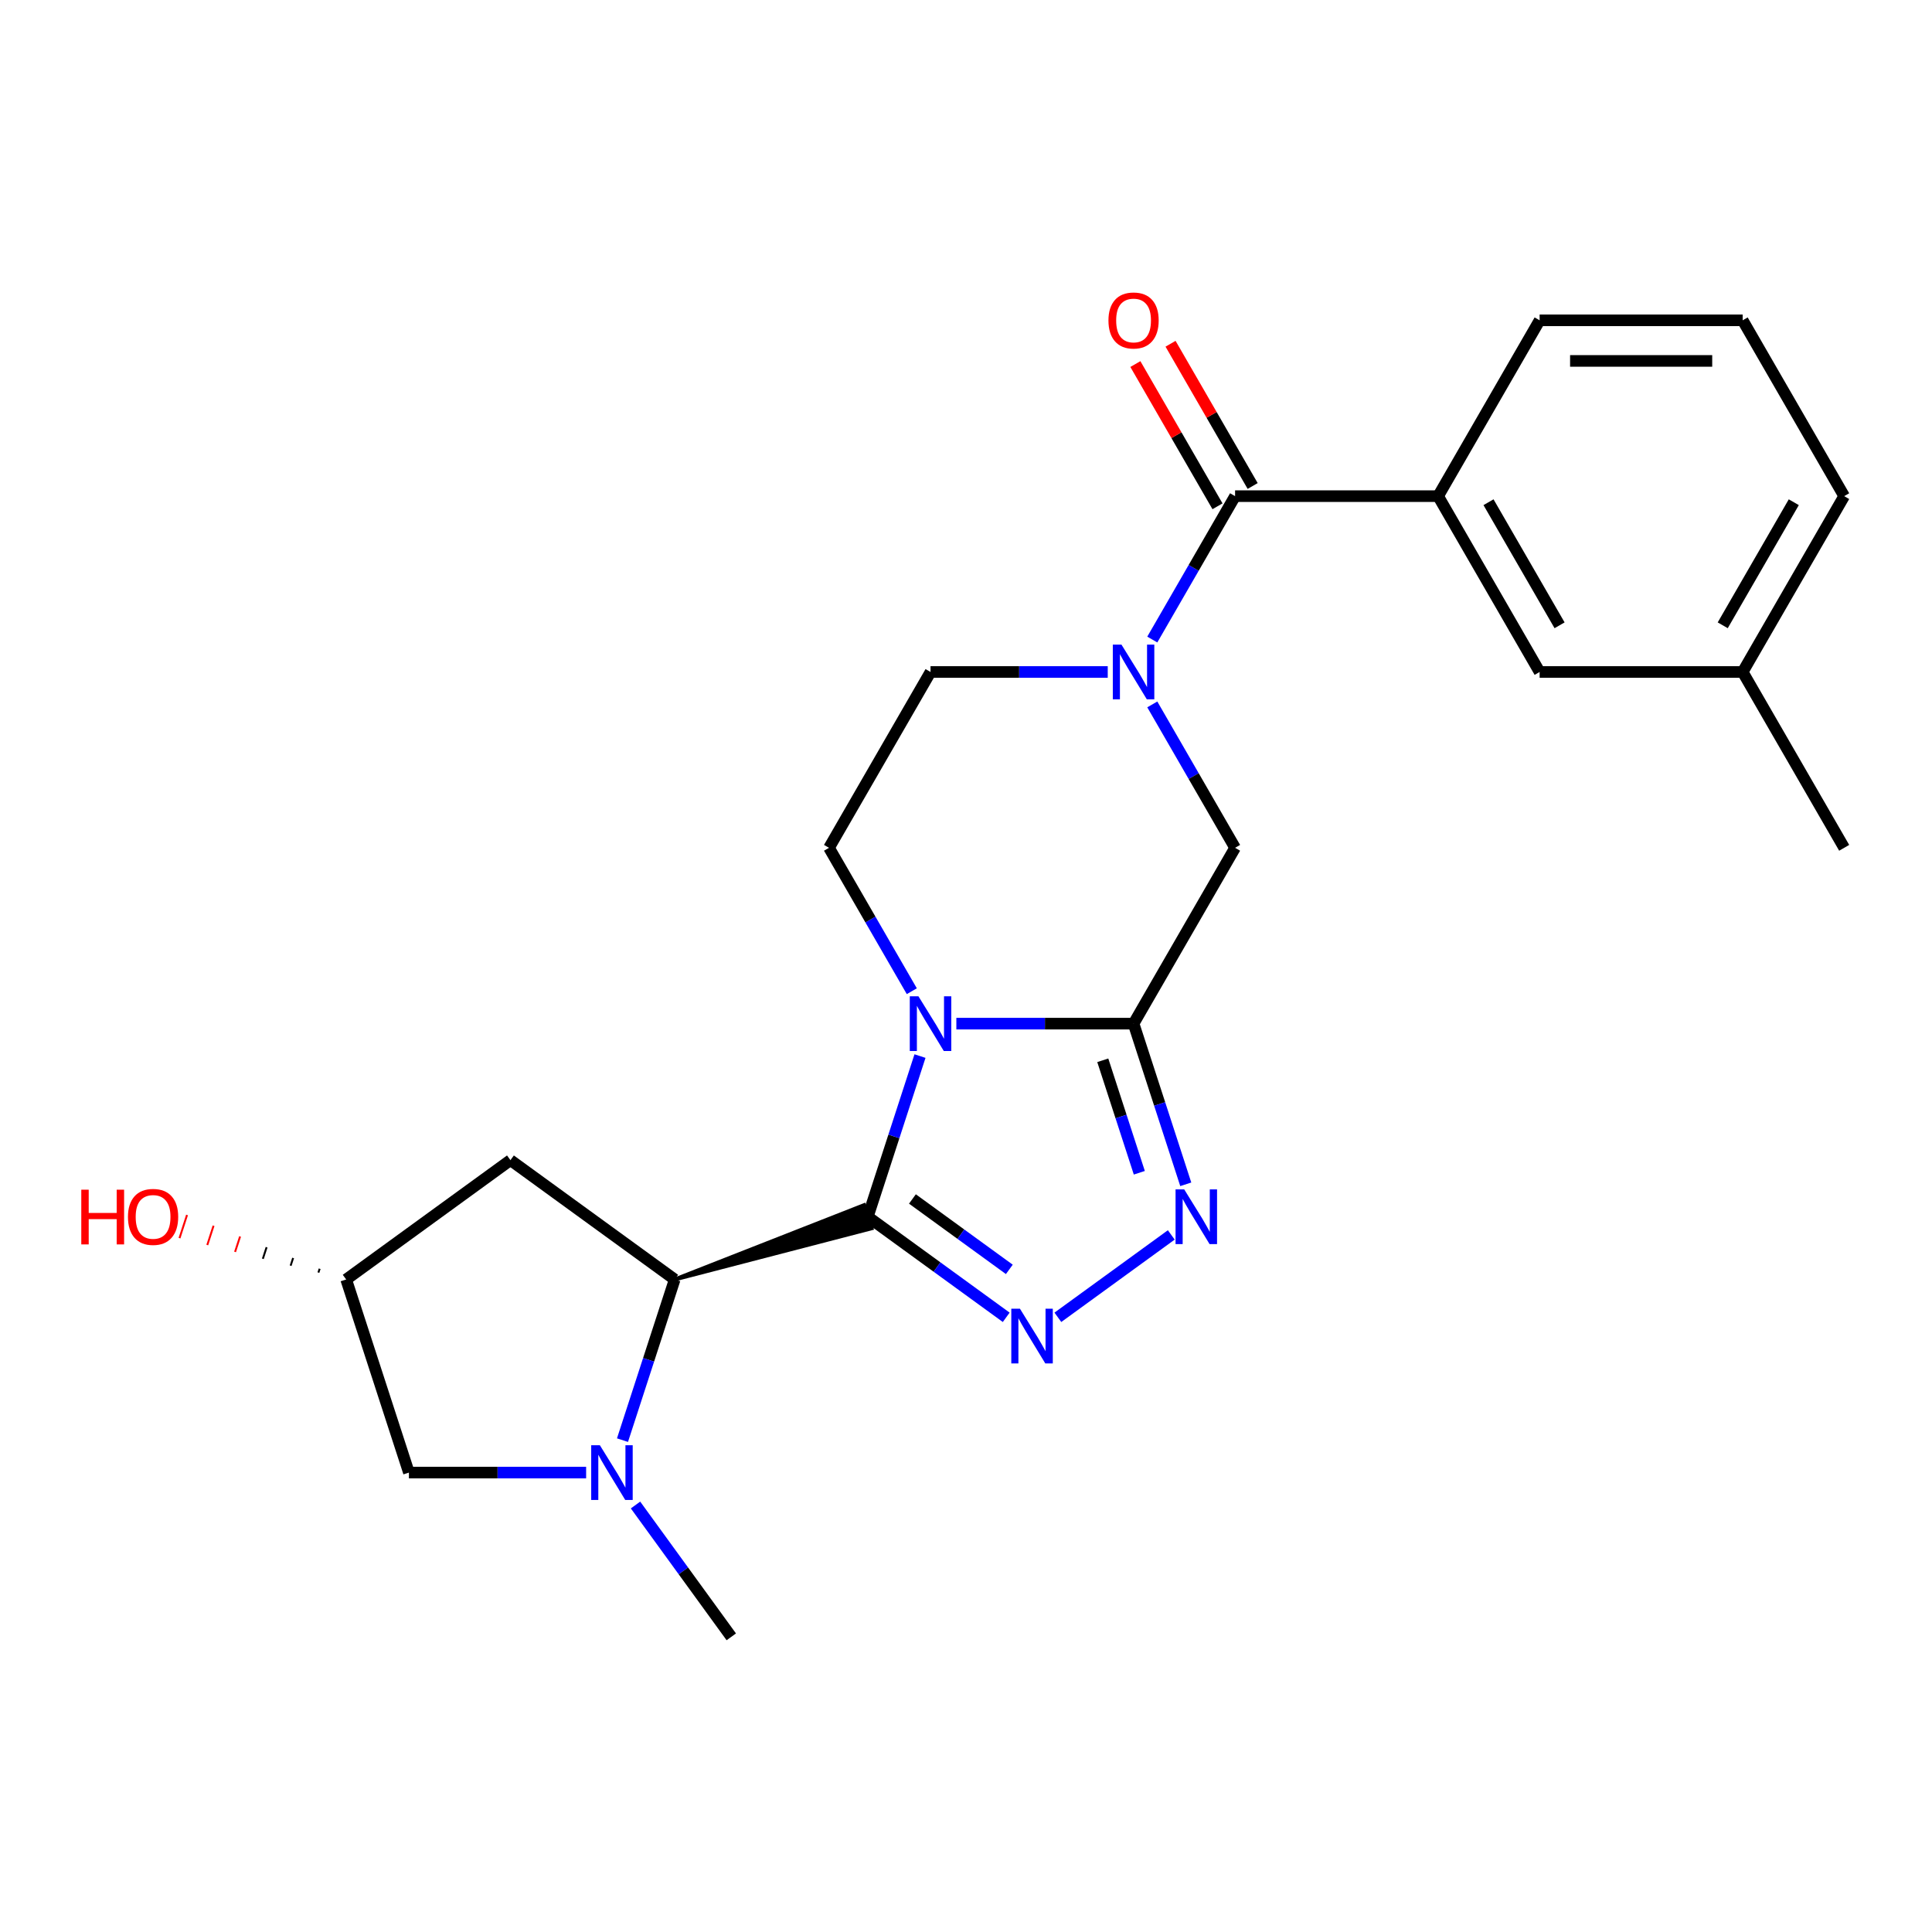 <?xml version='1.0' encoding='iso-8859-1'?>
<svg version='1.1' baseProfile='full'
              xmlns='http://www.w3.org/2000/svg'
                      xmlns:rdkit='http://www.rdkit.org/xml'
                      xmlns:xlink='http://www.w3.org/1999/xlink'
                  xml:space='preserve'
width='1000px' height='1000px' viewBox='0 0 1000 1000'>
<!-- END OF HEADER -->
<rect style='opacity:1.0;fill:#FFFFFF;stroke:none' width='1000' height='1000' x='0' y='0'> </rect>
<path class='bond-0' d='M 449.166,629.783 L 462.677,588.203' style='fill:none;fill-rule:evenodd;stroke:#000000;stroke-width:6px;stroke-linecap:butt;stroke-linejoin:miter;stroke-opacity:1' />
<path class='bond-0' d='M 462.677,588.203 L 476.187,546.624' style='fill:none;fill-rule:evenodd;stroke:#0000FF;stroke-width:6px;stroke-linecap:butt;stroke-linejoin:miter;stroke-opacity:1' />
<path class='bond-2' d='M 449.166,629.783 L 484.993,655.812' style='fill:none;fill-rule:evenodd;stroke:#000000;stroke-width:6px;stroke-linecap:butt;stroke-linejoin:miter;stroke-opacity:1' />
<path class='bond-2' d='M 484.993,655.812 L 520.819,681.841' style='fill:none;fill-rule:evenodd;stroke:#0000FF;stroke-width:6px;stroke-linecap:butt;stroke-linejoin:miter;stroke-opacity:1' />
<path class='bond-2' d='M 472.268,620.588 L 497.347,638.808' style='fill:none;fill-rule:evenodd;stroke:#000000;stroke-width:6px;stroke-linecap:butt;stroke-linejoin:miter;stroke-opacity:1' />
<path class='bond-2' d='M 497.347,638.808 L 522.425,657.028' style='fill:none;fill-rule:evenodd;stroke:#0000FF;stroke-width:6px;stroke-linecap:butt;stroke-linejoin:miter;stroke-opacity:1' />
<path class='bond-4' d='M 349.22,662.257 L 451.115,635.78 L 447.218,623.786 Z' style='fill:#000000;fill-rule:evenodd;fill-opacity:1;stroke:#000000;stroke-width:2px;stroke-linecap:butt;stroke-linejoin:miter;stroke-opacity:1;' />
<path class='bond-1' d='M 495.008,529.836 L 540.87,529.836' style='fill:none;fill-rule:evenodd;stroke:#0000FF;stroke-width:6px;stroke-linecap:butt;stroke-linejoin:miter;stroke-opacity:1' />
<path class='bond-1' d='M 540.87,529.836 L 586.731,529.836' style='fill:none;fill-rule:evenodd;stroke:#000000;stroke-width:6px;stroke-linecap:butt;stroke-linejoin:miter;stroke-opacity:1' />
<path class='bond-9' d='M 471.949,513.049 L 450.523,475.937' style='fill:none;fill-rule:evenodd;stroke:#0000FF;stroke-width:6px;stroke-linecap:butt;stroke-linejoin:miter;stroke-opacity:1' />
<path class='bond-9' d='M 450.523,475.937 L 429.096,438.826' style='fill:none;fill-rule:evenodd;stroke:#000000;stroke-width:6px;stroke-linecap:butt;stroke-linejoin:miter;stroke-opacity:1' />
<path class='bond-8' d='M 586.731,529.836 L 639.276,438.826' style='fill:none;fill-rule:evenodd;stroke:#000000;stroke-width:6px;stroke-linecap:butt;stroke-linejoin:miter;stroke-opacity:1' />
<path class='bond-24' d='M 586.731,529.836 L 600.241,571.416' style='fill:none;fill-rule:evenodd;stroke:#000000;stroke-width:6px;stroke-linecap:butt;stroke-linejoin:miter;stroke-opacity:1' />
<path class='bond-24' d='M 600.241,571.416 L 613.751,612.995' style='fill:none;fill-rule:evenodd;stroke:#0000FF;stroke-width:6px;stroke-linecap:butt;stroke-linejoin:miter;stroke-opacity:1' />
<path class='bond-24' d='M 570.795,548.805 L 580.252,577.911' style='fill:none;fill-rule:evenodd;stroke:#000000;stroke-width:6px;stroke-linecap:butt;stroke-linejoin:miter;stroke-opacity:1' />
<path class='bond-24' d='M 580.252,577.911 L 589.709,607.017' style='fill:none;fill-rule:evenodd;stroke:#0000FF;stroke-width:6px;stroke-linecap:butt;stroke-linejoin:miter;stroke-opacity:1' />
<path class='bond-3' d='M 547.553,681.841 L 606.251,639.194' style='fill:none;fill-rule:evenodd;stroke:#0000FF;stroke-width:6px;stroke-linecap:butt;stroke-linejoin:miter;stroke-opacity:1' />
<path class='bond-6' d='M 349.22,662.257 L 335.71,703.837' style='fill:none;fill-rule:evenodd;stroke:#000000;stroke-width:6px;stroke-linecap:butt;stroke-linejoin:miter;stroke-opacity:1' />
<path class='bond-6' d='M 335.71,703.837 L 322.2,745.416' style='fill:none;fill-rule:evenodd;stroke:#0000FF;stroke-width:6px;stroke-linecap:butt;stroke-linejoin:miter;stroke-opacity:1' />
<path class='bond-11' d='M 349.22,662.257 L 264.201,600.487' style='fill:none;fill-rule:evenodd;stroke:#000000;stroke-width:6px;stroke-linecap:butt;stroke-linejoin:miter;stroke-opacity:1' />
<path class='bond-5' d='M 573.364,347.815 L 527.502,347.815' style='fill:none;fill-rule:evenodd;stroke:#0000FF;stroke-width:6px;stroke-linecap:butt;stroke-linejoin:miter;stroke-opacity:1' />
<path class='bond-5' d='M 527.502,347.815 L 481.641,347.815' style='fill:none;fill-rule:evenodd;stroke:#000000;stroke-width:6px;stroke-linecap:butt;stroke-linejoin:miter;stroke-opacity:1' />
<path class='bond-7' d='M 596.423,331.028 L 617.849,293.916' style='fill:none;fill-rule:evenodd;stroke:#0000FF;stroke-width:6px;stroke-linecap:butt;stroke-linejoin:miter;stroke-opacity:1' />
<path class='bond-7' d='M 617.849,293.916 L 639.276,256.805' style='fill:none;fill-rule:evenodd;stroke:#000000;stroke-width:6px;stroke-linecap:butt;stroke-linejoin:miter;stroke-opacity:1' />
<path class='bond-26' d='M 596.423,364.603 L 617.849,401.714' style='fill:none;fill-rule:evenodd;stroke:#0000FF;stroke-width:6px;stroke-linecap:butt;stroke-linejoin:miter;stroke-opacity:1' />
<path class='bond-26' d='M 617.849,401.714 L 639.276,438.826' style='fill:none;fill-rule:evenodd;stroke:#000000;stroke-width:6px;stroke-linecap:butt;stroke-linejoin:miter;stroke-opacity:1' />
<path class='bond-13' d='M 303.378,762.204 L 257.517,762.204' style='fill:none;fill-rule:evenodd;stroke:#0000FF;stroke-width:6px;stroke-linecap:butt;stroke-linejoin:miter;stroke-opacity:1' />
<path class='bond-13' d='M 257.517,762.204 L 211.656,762.204' style='fill:none;fill-rule:evenodd;stroke:#000000;stroke-width:6px;stroke-linecap:butt;stroke-linejoin:miter;stroke-opacity:1' />
<path class='bond-17' d='M 328.942,778.991 L 353.729,813.107' style='fill:none;fill-rule:evenodd;stroke:#0000FF;stroke-width:6px;stroke-linecap:butt;stroke-linejoin:miter;stroke-opacity:1' />
<path class='bond-17' d='M 353.729,813.107 L 378.516,847.223' style='fill:none;fill-rule:evenodd;stroke:#000000;stroke-width:6px;stroke-linecap:butt;stroke-linejoin:miter;stroke-opacity:1' />
<path class='bond-10' d='M 639.276,256.805 L 744.366,256.805' style='fill:none;fill-rule:evenodd;stroke:#000000;stroke-width:6px;stroke-linecap:butt;stroke-linejoin:miter;stroke-opacity:1' />
<path class='bond-14' d='M 648.377,251.55 L 627.124,214.739' style='fill:none;fill-rule:evenodd;stroke:#000000;stroke-width:6px;stroke-linecap:butt;stroke-linejoin:miter;stroke-opacity:1' />
<path class='bond-14' d='M 627.124,214.739 L 605.87,177.927' style='fill:none;fill-rule:evenodd;stroke:#FF0000;stroke-width:6px;stroke-linecap:butt;stroke-linejoin:miter;stroke-opacity:1' />
<path class='bond-14' d='M 630.175,262.059 L 608.922,225.248' style='fill:none;fill-rule:evenodd;stroke:#000000;stroke-width:6px;stroke-linecap:butt;stroke-linejoin:miter;stroke-opacity:1' />
<path class='bond-14' d='M 608.922,225.248 L 587.668,188.436' style='fill:none;fill-rule:evenodd;stroke:#FF0000;stroke-width:6px;stroke-linecap:butt;stroke-linejoin:miter;stroke-opacity:1' />
<path class='bond-12' d='M 429.096,438.826 L 481.641,347.815' style='fill:none;fill-rule:evenodd;stroke:#000000;stroke-width:6px;stroke-linecap:butt;stroke-linejoin:miter;stroke-opacity:1' />
<path class='bond-15' d='M 744.366,256.805 L 796.911,347.815' style='fill:none;fill-rule:evenodd;stroke:#000000;stroke-width:6px;stroke-linecap:butt;stroke-linejoin:miter;stroke-opacity:1' />
<path class='bond-15' d='M 770.45,259.947 L 807.231,323.655' style='fill:none;fill-rule:evenodd;stroke:#000000;stroke-width:6px;stroke-linecap:butt;stroke-linejoin:miter;stroke-opacity:1' />
<path class='bond-20' d='M 744.366,256.805 L 796.911,165.794' style='fill:none;fill-rule:evenodd;stroke:#000000;stroke-width:6px;stroke-linecap:butt;stroke-linejoin:miter;stroke-opacity:1' />
<path class='bond-16' d='M 264.201,600.487 L 179.181,662.257' style='fill:none;fill-rule:evenodd;stroke:#000000;stroke-width:6px;stroke-linecap:butt;stroke-linejoin:miter;stroke-opacity:1' />
<path class='bond-25' d='M 211.656,762.204 L 179.181,662.257' style='fill:none;fill-rule:evenodd;stroke:#000000;stroke-width:6px;stroke-linecap:butt;stroke-linejoin:miter;stroke-opacity:1' />
<path class='bond-18' d='M 796.911,347.815 L 902.001,347.815' style='fill:none;fill-rule:evenodd;stroke:#000000;stroke-width:6px;stroke-linecap:butt;stroke-linejoin:miter;stroke-opacity:1' />
<path class='bond-19' d='M 165.453,656.692 L 164.803,658.691' style='fill:none;fill-rule:evenodd;stroke:#000000;stroke-width:1.0px;stroke-linecap:butt;stroke-linejoin:miter;stroke-opacity:1' />
<path class='bond-19' d='M 151.724,651.126 L 150.425,655.124' style='fill:none;fill-rule:evenodd;stroke:#000000;stroke-width:1.0px;stroke-linecap:butt;stroke-linejoin:miter;stroke-opacity:1' />
<path class='bond-19' d='M 137.996,645.56 L 136.047,651.557' style='fill:none;fill-rule:evenodd;stroke:#000000;stroke-width:1.0px;stroke-linecap:butt;stroke-linejoin:miter;stroke-opacity:1' />
<path class='bond-19' d='M 124.267,639.995 L 121.669,647.991' style='fill:none;fill-rule:evenodd;stroke:#FF0000;stroke-width:1.0px;stroke-linecap:butt;stroke-linejoin:miter;stroke-opacity:1' />
<path class='bond-19' d='M 110.539,634.429 L 107.291,644.424' style='fill:none;fill-rule:evenodd;stroke:#FF0000;stroke-width:1.0px;stroke-linecap:butt;stroke-linejoin:miter;stroke-opacity:1' />
<path class='bond-19' d='M 96.81,628.864 L 92.913,640.857' style='fill:none;fill-rule:evenodd;stroke:#FF0000;stroke-width:1.0px;stroke-linecap:butt;stroke-linejoin:miter;stroke-opacity:1' />
<path class='bond-23' d='M 902.001,347.815 L 954.545,438.826' style='fill:none;fill-rule:evenodd;stroke:#000000;stroke-width:6px;stroke-linecap:butt;stroke-linejoin:miter;stroke-opacity:1' />
<path class='bond-27' d='M 902.001,347.815 L 954.545,256.805' style='fill:none;fill-rule:evenodd;stroke:#000000;stroke-width:6px;stroke-linecap:butt;stroke-linejoin:miter;stroke-opacity:1' />
<path class='bond-27' d='M 891.68,323.655 L 928.462,259.947' style='fill:none;fill-rule:evenodd;stroke:#000000;stroke-width:6px;stroke-linecap:butt;stroke-linejoin:miter;stroke-opacity:1' />
<path class='bond-21' d='M 796.911,165.794 L 902.001,165.794' style='fill:none;fill-rule:evenodd;stroke:#000000;stroke-width:6px;stroke-linecap:butt;stroke-linejoin:miter;stroke-opacity:1' />
<path class='bond-21' d='M 812.674,186.812 L 886.237,186.812' style='fill:none;fill-rule:evenodd;stroke:#000000;stroke-width:6px;stroke-linecap:butt;stroke-linejoin:miter;stroke-opacity:1' />
<path class='bond-22' d='M 902.001,165.794 L 954.545,256.805' style='fill:none;fill-rule:evenodd;stroke:#000000;stroke-width:6px;stroke-linecap:butt;stroke-linejoin:miter;stroke-opacity:1' />
<path  class='atom-1' d='M 475.381 515.676
L 484.661 530.676
Q 485.581 532.156, 487.061 534.836
Q 488.541 537.516, 488.621 537.676
L 488.621 515.676
L 492.381 515.676
L 492.381 543.996
L 488.501 543.996
L 478.541 527.596
Q 477.381 525.676, 476.141 523.476
Q 474.941 521.276, 474.581 520.596
L 474.581 543.996
L 470.901 543.996
L 470.901 515.676
L 475.381 515.676
' fill='#0000FF'/>
<path  class='atom-3' d='M 527.926 677.393
L 537.206 692.393
Q 538.126 693.873, 539.606 696.553
Q 541.086 699.233, 541.166 699.393
L 541.166 677.393
L 544.926 677.393
L 544.926 705.713
L 541.046 705.713
L 531.086 689.313
Q 529.926 687.393, 528.686 685.193
Q 527.486 682.993, 527.126 682.313
L 527.126 705.713
L 523.446 705.713
L 523.446 677.393
L 527.926 677.393
' fill='#0000FF'/>
<path  class='atom-4' d='M 612.945 615.623
L 622.225 630.623
Q 623.145 632.103, 624.625 634.783
Q 626.105 637.463, 626.185 637.623
L 626.185 615.623
L 629.945 615.623
L 629.945 643.943
L 626.065 643.943
L 616.105 627.543
Q 614.945 625.623, 613.705 623.423
Q 612.505 621.223, 612.145 620.543
L 612.145 643.943
L 608.465 643.943
L 608.465 615.623
L 612.945 615.623
' fill='#0000FF'/>
<path  class='atom-6' d='M 580.471 333.655
L 589.751 348.655
Q 590.671 350.135, 592.151 352.815
Q 593.631 355.495, 593.711 355.655
L 593.711 333.655
L 597.471 333.655
L 597.471 361.975
L 593.591 361.975
L 583.631 345.575
Q 582.471 343.655, 581.231 341.455
Q 580.031 339.255, 579.671 338.575
L 579.671 361.975
L 575.991 361.975
L 575.991 333.655
L 580.471 333.655
' fill='#0000FF'/>
<path  class='atom-7' d='M 310.486 748.044
L 319.766 763.044
Q 320.686 764.524, 322.166 767.204
Q 323.646 769.884, 323.726 770.044
L 323.726 748.044
L 327.486 748.044
L 327.486 776.364
L 323.606 776.364
L 313.646 759.964
Q 312.486 758.044, 311.246 755.844
Q 310.046 753.644, 309.686 752.964
L 309.686 776.364
L 306.006 776.364
L 306.006 748.044
L 310.486 748.044
' fill='#0000FF'/>
<path  class='atom-15' d='M 573.731 165.874
Q 573.731 159.074, 577.091 155.274
Q 580.451 151.474, 586.731 151.474
Q 593.011 151.474, 596.371 155.274
Q 599.731 159.074, 599.731 165.874
Q 599.731 172.754, 596.331 176.674
Q 592.931 180.554, 586.731 180.554
Q 580.491 180.554, 577.091 176.674
Q 573.731 172.794, 573.731 165.874
M 586.731 177.354
Q 591.051 177.354, 593.371 174.474
Q 595.731 171.554, 595.731 165.874
Q 595.731 160.314, 593.371 157.514
Q 591.051 154.674, 586.731 154.674
Q 582.411 154.674, 580.051 157.474
Q 577.731 160.274, 577.731 165.874
Q 577.731 171.594, 580.051 174.474
Q 582.411 177.354, 586.731 177.354
' fill='#FF0000'/>
<path  class='atom-20' d='M 42.075 615.783
L 45.915 615.783
L 45.915 627.823
L 60.395 627.823
L 60.395 615.783
L 64.235 615.783
L 64.235 644.103
L 60.395 644.103
L 60.395 631.023
L 45.915 631.023
L 45.915 644.103
L 42.075 644.103
L 42.075 615.783
' fill='#FF0000'/>
<path  class='atom-20' d='M 66.235 629.863
Q 66.235 623.063, 69.595 619.263
Q 72.955 615.463, 79.235 615.463
Q 85.515 615.463, 88.875 619.263
Q 92.235 623.063, 92.235 629.863
Q 92.235 636.743, 88.835 640.663
Q 85.435 644.543, 79.235 644.543
Q 72.995 644.543, 69.595 640.663
Q 66.235 636.783, 66.235 629.863
M 79.235 641.343
Q 83.555 641.343, 85.875 638.463
Q 88.235 635.543, 88.235 629.863
Q 88.235 624.303, 85.875 621.503
Q 83.555 618.663, 79.235 618.663
Q 74.915 618.663, 72.555 621.463
Q 70.235 624.263, 70.235 629.863
Q 70.235 635.583, 72.555 638.463
Q 74.915 641.343, 79.235 641.343
' fill='#FF0000'/>
</svg>
